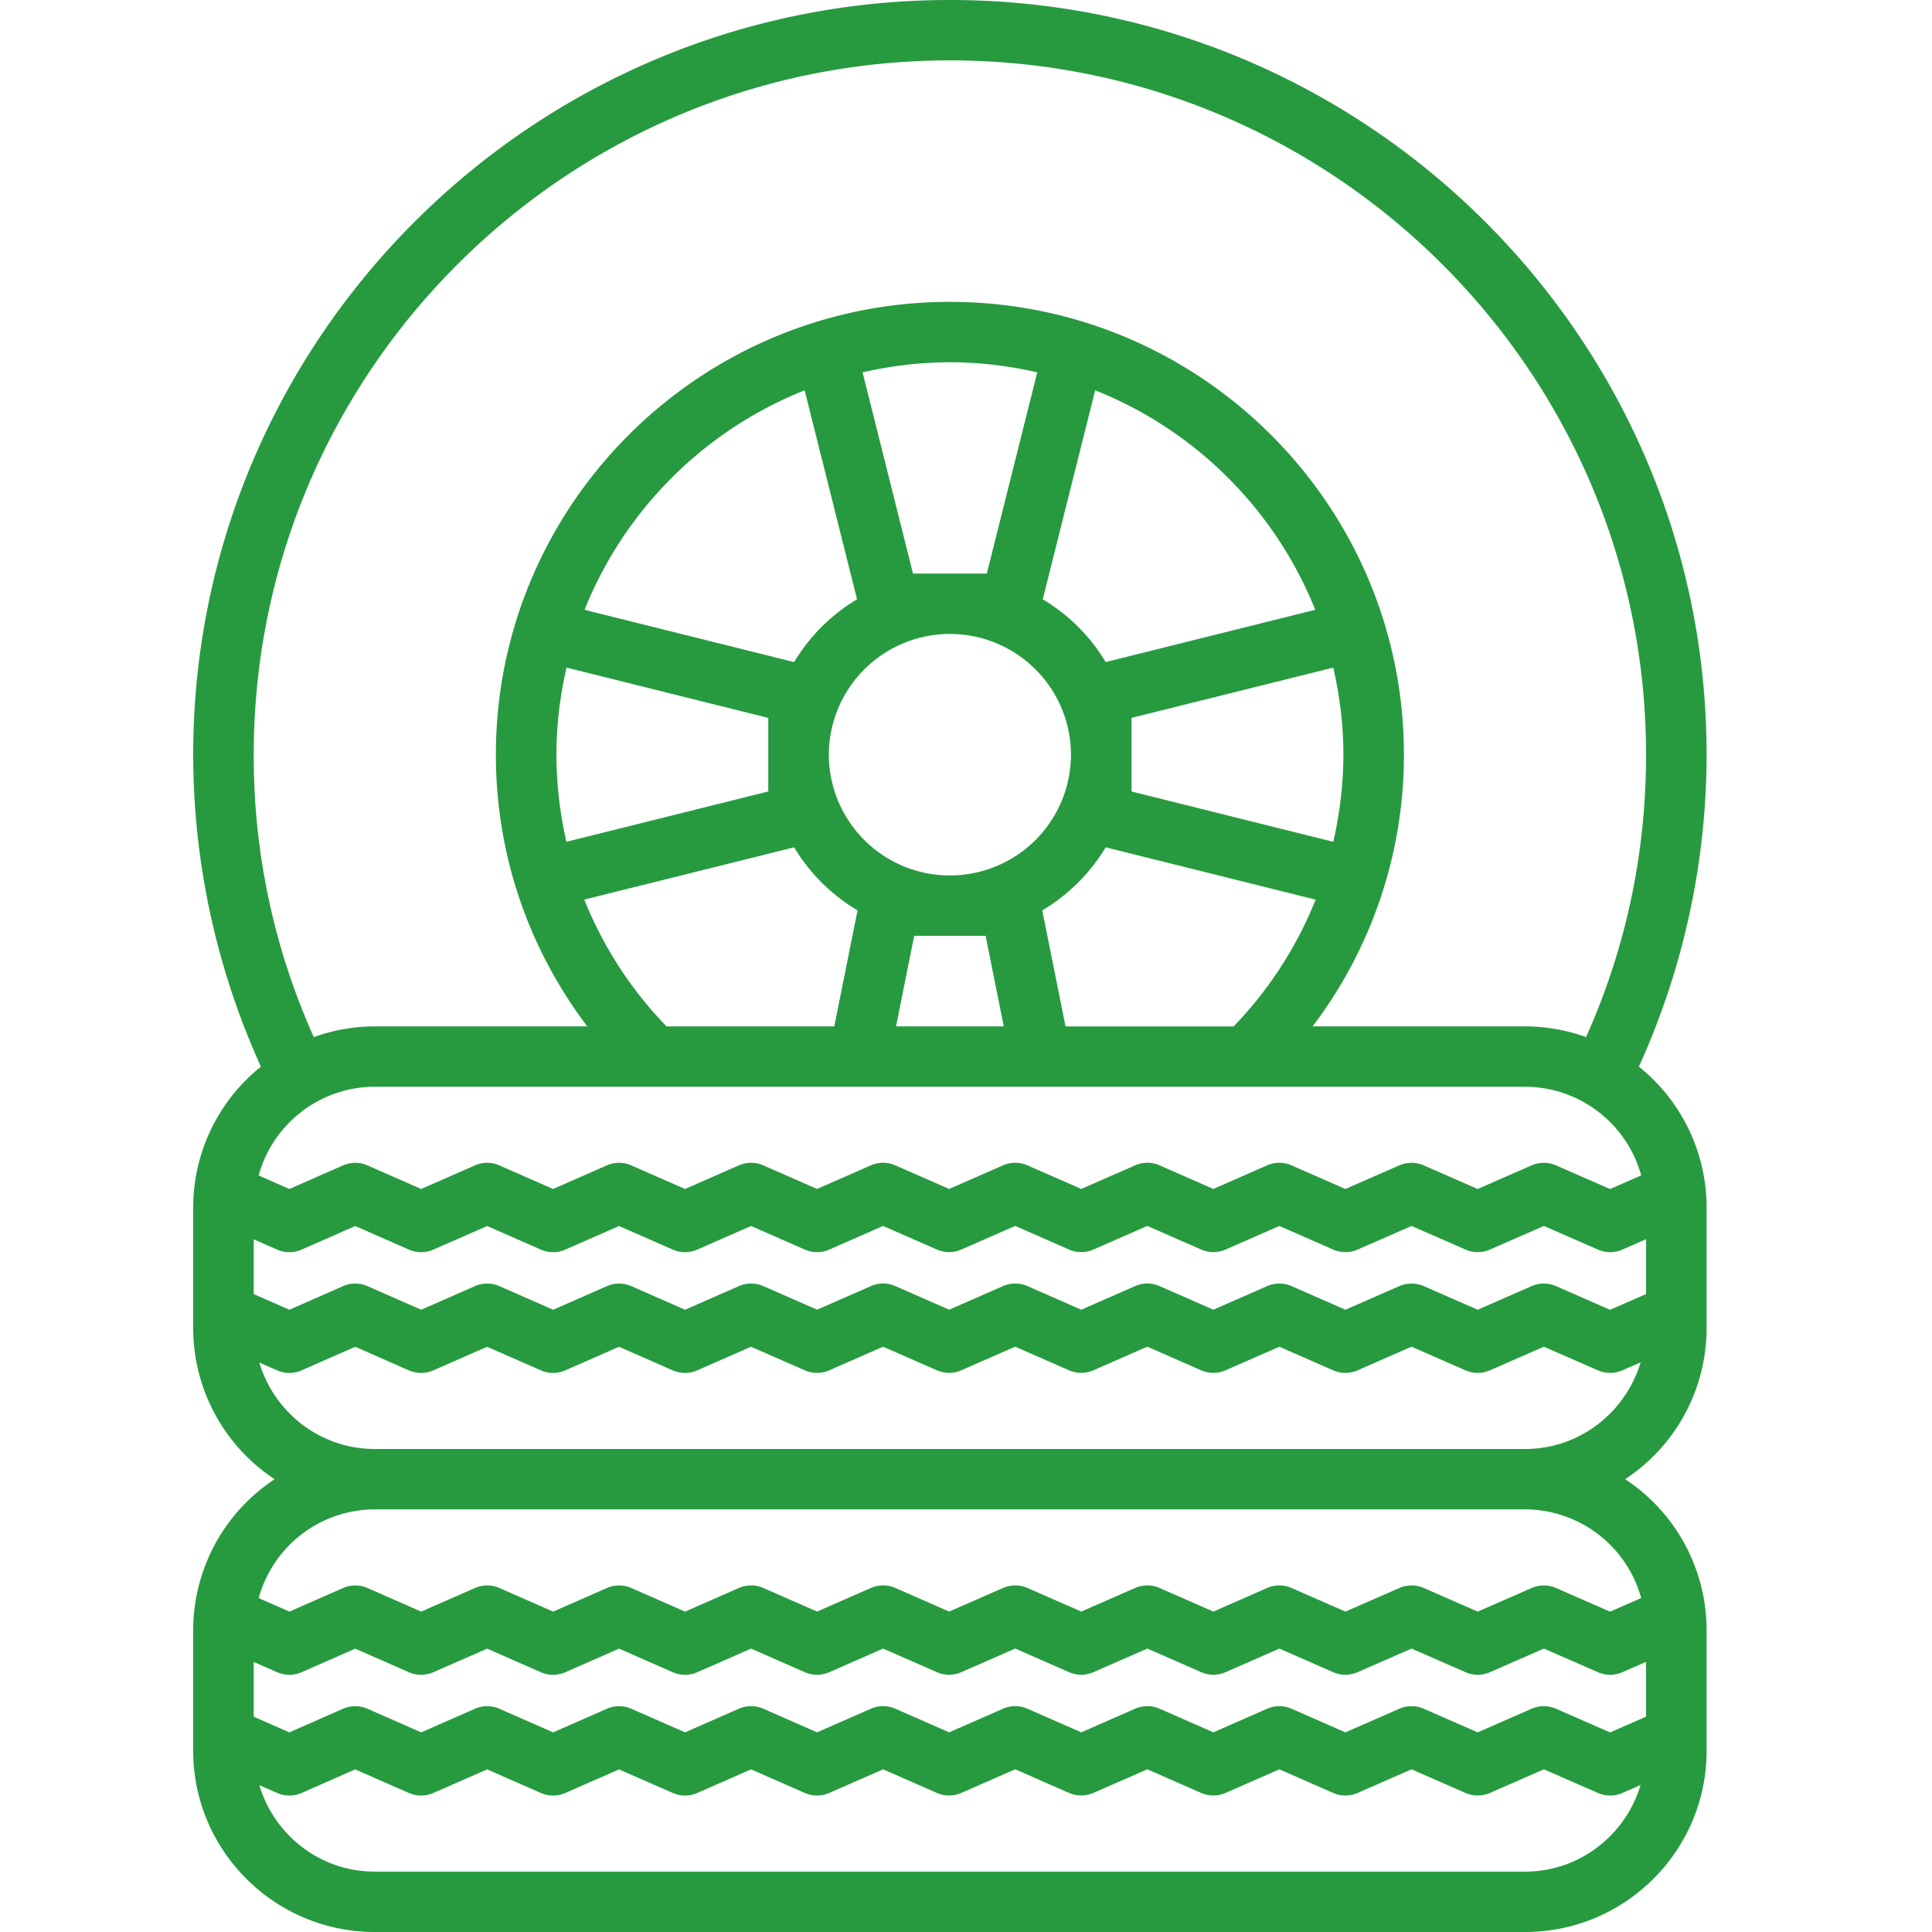 <svg width="60" height="60" viewBox="0 0 60 60" xmlns="http://www.w3.org/2000/svg"><title>icon_tyres</title><path d="M50.897 33.126A23.477 23.477 0 0 0 53 23.438C53 10.514 42.458 0 29.5 0S6 10.514 6 23.438c0 3.34.728 6.664 2.103 9.688A5.605 5.605 0 0 0 6 37.5v3.75a5.62 5.62 0 0 0 2.529 4.688A5.62 5.62 0 0 0 6 50.624v3.75C6 57.477 8.53 60 11.64 60h35.72c3.11 0 5.64-2.523 5.64-5.625v-3.75a5.62 5.62 0 0 0-2.529-4.688A5.618 5.618 0 0 0 53 41.25V37.5a5.605 5.605 0 0 0-2.103-4.374zM7.88 23.438c0-11.89 9.699-21.563 21.62-21.563 11.921 0 21.62 9.673 21.62 21.563 0 3.068-.628 6.013-1.864 8.77a5.63 5.63 0 0 0-1.896-.333h-6.596a13.94 13.94 0 0 0 2.836-8.438c0-7.754-6.325-14.062-14.1-14.062-7.775 0-14.1 6.308-14.1 14.063 0 3.092 1.006 6.015 2.838 8.437H11.64a5.62 5.62 0 0 0-1.895.334 21.27 21.27 0 0 1-1.865-8.772zm24.488 4.834a5.663 5.663 0 0 0 1.97-1.958l6.52 1.625a12.15 12.15 0 0 1-2.547 3.937h-5.22v-.001l-.723-3.603zM29.5 27.188a3.759 3.759 0 0 1-3.76-3.75 3.759 3.759 0 0 1 3.76-3.75 3.759 3.759 0 0 1 3.76 3.75 3.759 3.759 0 0 1-3.76 3.75zm1.673 4.687h-3.346l.564-2.813h2.218l.564 2.813zm-7.313-9.58v2.285l-6.269 1.563a12.26 12.26 0 0 1-.311-2.706c0-.93.115-1.833.314-2.705l6.266 1.563zm-5.707-3.357a12.255 12.255 0 0 1 6.836-6.817l1.627 6.491a5.662 5.662 0 0 0-1.954 1.95l-6.509-1.624zm6.509 7.376a5.663 5.663 0 0 0 1.97 1.958l-.723 3.603H20.7a12.121 12.121 0 0 1-2.554-3.937l6.517-1.624zm2.126-14.75a12.194 12.194 0 0 1 2.712-.314c.933 0 1.839.114 2.713.313l-1.567 6.25h-2.292l-1.566-6.25zm7.55 8.997a5.662 5.662 0 0 0-1.954-1.949l1.627-6.491a12.255 12.255 0 0 1 6.836 6.817l-6.509 1.623zm7.068.172c.2.87.314 1.774.314 2.704 0 .923-.114 1.827-.313 2.706L35.14 24.58v-2.285l6.266-1.562zM11.64 33.75h35.72a3.753 3.753 0 0 1 3.609 2.753l-.967.423-1.68-.735a.946.946 0 0 0-.755 0l-1.676.734-1.676-.734a.948.948 0 0 0-.757 0l-1.675.734-1.673-.734a.947.947 0 0 0-.758 0l-1.67.733-1.672-.734a.948.948 0 0 0-.757 0l-1.673.734-1.673-.734a.948.948 0 0 0-.756 0l-1.674.734-1.672-.734a.943.943 0 0 0-.757 0l-1.673.734-1.67-.733a.943.943 0 0 0-.758 0l-1.672.734-1.67-.733a.943.943 0 0 0-.758 0l-1.669.733-1.67-.733a.943.943 0 0 0-.758 0l-1.67.733-1.667-.733a.945.945 0 0 0-.76 0l-1.665.733-.955-.42a3.748 3.748 0 0 1 3.607-2.755zm35.72 24.375H11.64c-1.7 0-3.124-1.138-3.587-2.686l.555.244a.945.945 0 0 0 .758 0l1.666-.733 1.667.733c.241.105.516.106.758 0l1.671-.733 1.67.733a.943.943 0 0 0 .758 0l1.669-.733 1.67.733a.943.943 0 0 0 .758 0l1.672-.734 1.67.733a.943.943 0 0 0 .758 0l1.672-.734 1.672.733a.94.94 0 0 0 .756 0l1.675-.734 1.672.734a.95.95 0 0 0 .757 0l1.674-.734 1.674.734c.24.105.516.106.757 0l1.67-.733 1.672.734a.948.948 0 0 0 .757 0l1.676-.734 1.676.734a.948.948 0 0 0 .757 0l1.677-.734 1.68.735a.945.945 0 0 0 .755 0l.568-.249c-.464 1.551-1.889 2.691-3.59 2.691zm3.76-4.813l-1.118.49-1.68-.736a.946.946 0 0 0-.755 0l-1.676.734-1.676-.734a.948.948 0 0 0-.757 0l-1.675.734-1.673-.734a.947.947 0 0 0-.758 0l-1.67.733-1.672-.734a.948.948 0 0 0-.757 0l-1.673.734-1.673-.734a.948.948 0 0 0-.756 0l-1.674.734-1.672-.734a.943.943 0 0 0-.757 0l-1.673.734-1.67-.733a.943.943 0 0 0-.758 0l-1.672.734-1.67-.733a.943.943 0 0 0-.758 0l-1.669.733-1.67-.733a.943.943 0 0 0-.758 0l-1.67.733-1.667-.733a.945.945 0 0 0-.76 0l-1.665.733-1.108-.486v-1.7l.728.319a.945.945 0 0 0 .758 0l1.666-.733 1.667.733c.241.106.516.106.758 0l1.671-.733 1.67.733a.943.943 0 0 0 .758 0l1.669-.733 1.67.733a.943.943 0 0 0 .758 0l1.672-.734 1.67.733a.943.943 0 0 0 .758 0l1.672-.734 1.672.733a.94.94 0 0 0 .756 0l1.675-.734 1.672.734a.95.95 0 0 0 .757 0l1.674-.734 1.674.734c.24.105.516.106.757 0l1.67-.733 1.672.734a.948.948 0 0 0 .757 0l1.676-.734 1.676.734a.948.948 0 0 0 .757 0l1.677-.734 1.68.735a.945.945 0 0 0 .755 0l.738-.323v1.702zm-.151-3.684l-.966.423-1.68-.735a.946.946 0 0 0-.755 0l-1.676.734-1.676-.734a.948.948 0 0 0-.757 0l-1.675.734-1.673-.734a.947.947 0 0 0-.758 0l-1.67.733-1.673-.734a.948.948 0 0 0-.756 0l-1.673.734-1.673-.734a.948.948 0 0 0-.756 0l-1.675.734-1.67-.734a.943.943 0 0 0-.759 0l-1.672.734-1.67-.733a.943.943 0 0 0-.758 0l-1.672.734-1.67-.733a.943.943 0 0 0-.758 0l-1.669.733-1.67-.733a.943.943 0 0 0-.758 0l-1.67.733-1.668-.733a.945.945 0 0 0-.758 0l-1.666.733-.955-.42a3.746 3.746 0 0 1 3.606-2.755h35.72a3.753 3.753 0 0 1 3.609 2.753zM47.36 45H11.64c-1.7 0-3.124-1.138-3.587-2.686l.555.244a.945.945 0 0 0 .758 0l1.666-.733 1.667.733c.241.105.516.106.758 0l1.671-.733 1.67.733a.943.943 0 0 0 .758 0l1.669-.733 1.67.733a.943.943 0 0 0 .758 0l1.672-.734 1.67.733a.943.943 0 0 0 .758 0l1.672-.734 1.672.733a.94.94 0 0 0 .756 0l1.675-.734 1.672.734a.95.95 0 0 0 .757 0l1.674-.734 1.674.734c.24.105.516.106.757 0l1.67-.733 1.672.734a.948.948 0 0 0 .757 0l1.676-.734 1.676.734a.948.948 0 0 0 .757 0l1.677-.734 1.68.735a.945.945 0 0 0 .755 0l.568-.249C50.486 43.86 49.06 45 47.36 45zm3.76-4.813l-1.118.49-1.68-.736a.946.946 0 0 0-.755 0l-1.676.734-1.676-.734a.948.948 0 0 0-.757 0l-1.675.734-1.673-.734a.947.947 0 0 0-.758 0l-1.67.733-1.672-.734a.948.948 0 0 0-.757 0l-1.673.734-1.673-.734a.948.948 0 0 0-.756 0l-1.674.734-1.672-.734a.943.943 0 0 0-.757 0l-1.673.734-1.67-.733a.943.943 0 0 0-.758 0l-1.672.734-1.67-.733a.943.943 0 0 0-.758 0l-1.669.733-1.67-.733a.943.943 0 0 0-.758 0l-1.67.733-1.667-.733a.945.945 0 0 0-.76 0l-1.665.733-1.108-.486v-1.7l.728.319a.945.945 0 0 0 .758 0l1.666-.733 1.667.733c.241.106.516.106.758 0l1.671-.733 1.67.733a.943.943 0 0 0 .758 0l1.669-.733 1.67.733a.943.943 0 0 0 .758 0l1.672-.734 1.67.733a.943.943 0 0 0 .758 0l1.672-.734 1.672.733a.94.94 0 0 0 .756 0l1.675-.734 1.672.734a.95.95 0 0 0 .757 0l1.674-.734 1.674.734c.24.105.516.106.757 0l1.67-.733 1.672.734a.948.948 0 0 0 .757 0l1.676-.734 1.676.734a.948.948 0 0 0 .757 0l1.677-.734 1.68.735a.945.945 0 0 0 .755 0l.738-.323v1.702z" fill="#279A3F" fill-rule="nonzero"/></svg>